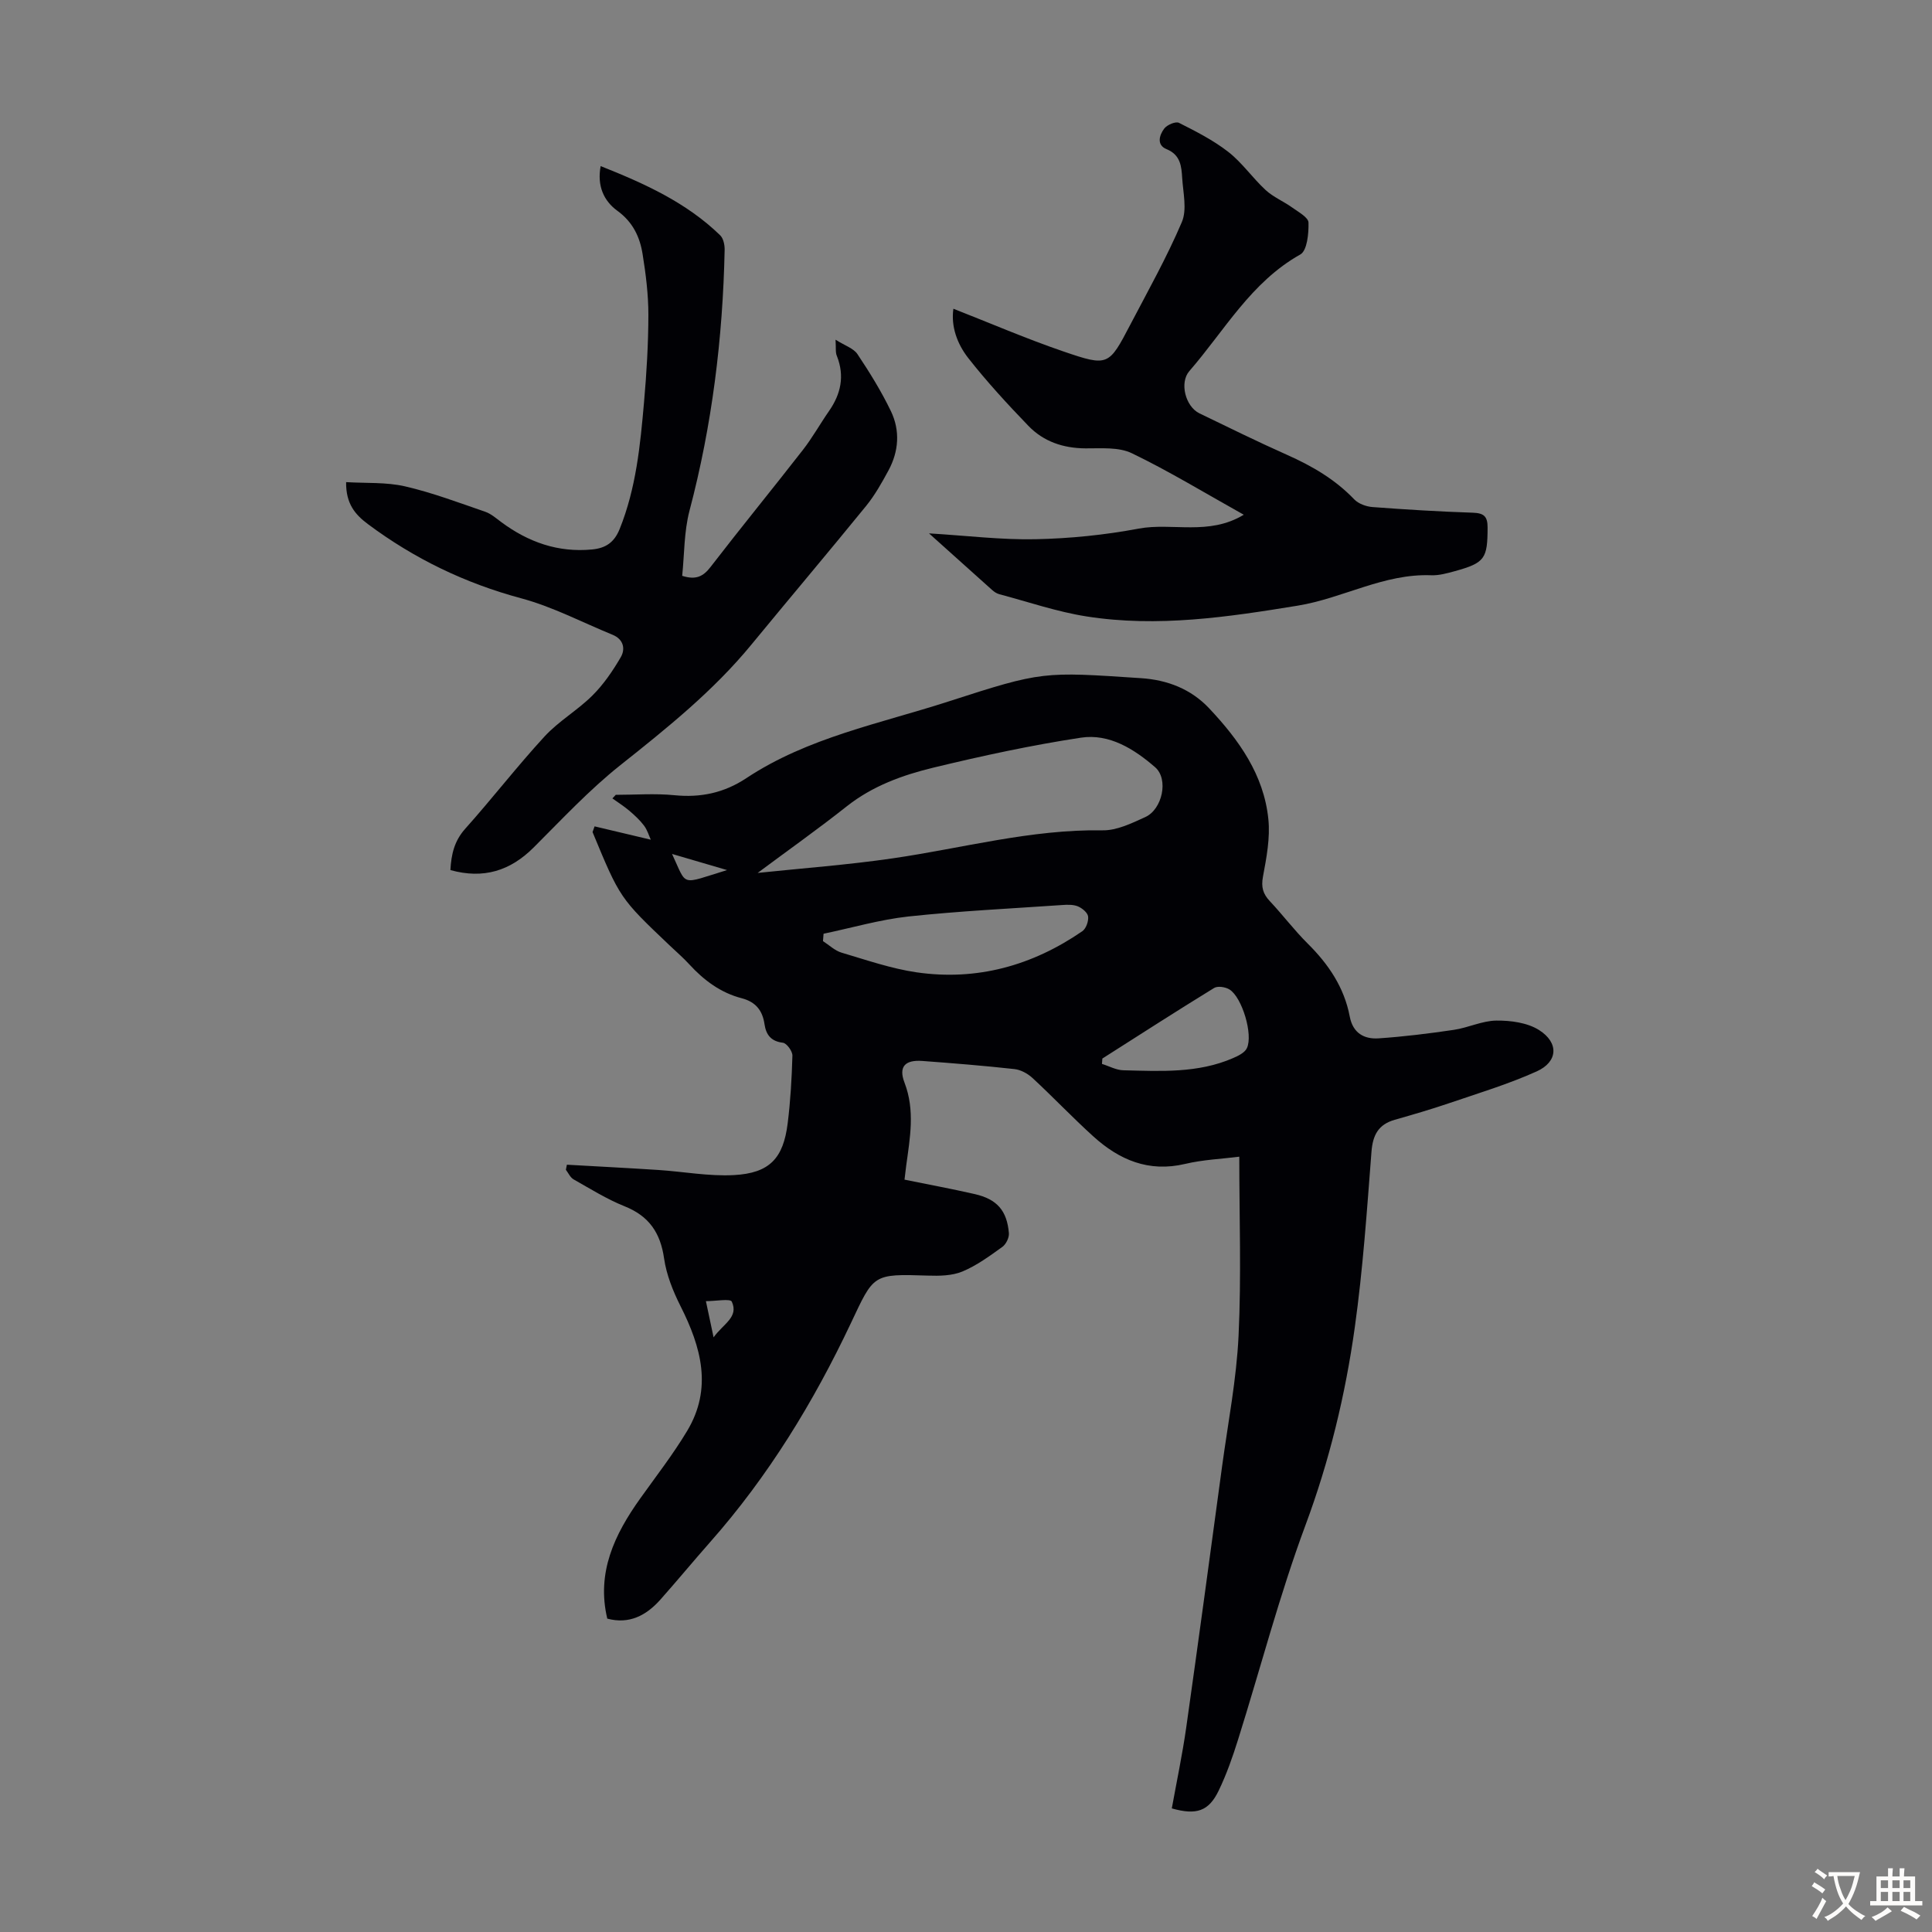 <svg enable-background="new 0 0 400 400" viewBox="0 0 400 400" xmlns="http://www.w3.org/2000/svg"><rect x="0" y="0" width="400" height="400" fill="#808080" stroke="none"/><g fill="#010105"><path d="m123.1 171.09c3.72.88 7.44 1.77 11.64 2.76-.37-.79-.7-1.98-1.39-2.9-.86-1.15-1.96-2.16-3.06-3.1-1.1-.93-2.33-1.71-3.5-2.55.23-.25.47-.49.7-.74 4.05 0 8.13-.32 12.13.08 5.46.54 10.3-.48 14.9-3.53 12.73-8.43 27.63-11.28 41.83-15.87 19.52-6.31 19.58-6.18 39.92-4.83 5.4.36 10.29 2.22 14.08 6.25 6.15 6.53 11.32 13.75 12.25 22.94.4 3.9-.39 8-1.12 11.92-.4 2.16.01 3.56 1.44 5.07 2.68 2.85 5.05 6.01 7.82 8.76 4.31 4.27 7.57 9.09 8.71 15.11.65 3.44 2.98 4.72 5.98 4.52 5.21-.35 10.41-1 15.58-1.76 2.97-.44 5.87-1.89 8.81-1.92 2.96-.03 6.39.43 8.81 1.95 4.17 2.63 3.94 6.58-.47 8.57-5.86 2.64-12.08 4.52-18.19 6.6-3.69 1.26-7.45 2.35-11.2 3.42-3.38.96-4.55 3.14-4.82 6.61-.94 12.15-1.77 24.34-3.46 36.4-1.95 13.94-5.24 27.56-10.19 40.88-5.4 14.52-9.31 29.6-13.96 44.4-1.13 3.61-2.39 7.21-4.03 10.61-2.06 4.27-4.61 5.11-9.7 3.67 1-5.54 2.18-11.1 2.98-16.71 2.56-18.05 4.99-36.11 7.44-54.18 1.22-8.98 2.97-17.93 3.4-26.95.59-12.25.15-24.56.15-37.09-3.58.46-7.49.61-11.23 1.5-7.54 1.78-13.63-.84-19-5.71-4.31-3.9-8.32-8.14-12.59-12.09-.99-.91-2.43-1.7-3.74-1.84-6.34-.7-12.69-1.21-19.05-1.68-3.6-.27-4.97 1.19-3.7 4.49 2.21 5.76 1.13 11.44.35 17.18-.12.87-.21 1.75-.35 2.9 4.94 1.01 9.76 1.9 14.53 2.99 4.61 1.05 6.69 3.42 7.08 8.09.08.93-.59 2.3-1.36 2.85-2.63 1.89-5.31 3.86-8.26 5.09-2.14.89-4.76.93-7.15.85-11.51-.38-11.16-.28-15.96 9.88-7.72 16.33-17.09 31.68-29.11 45.28-3.48 3.94-6.83 8-10.32 11.93-2.93 3.29-6.45 5.14-10.99 3.93-2.27-9.54 1.5-17.41 6.81-24.86 3.3-4.63 6.81-9.14 9.73-14.01 5.28-8.8 2.91-17.34-1.37-25.82-1.56-3.1-2.92-6.49-3.41-9.89-.76-5.31-3.12-8.77-8.17-10.79-3.67-1.47-7.09-3.61-10.56-5.57-.69-.39-1.08-1.31-1.6-1.99.07-.35.14-.7.21-1.05 6.31.36 12.62.68 18.93 1.09 5.22.34 10.47 1.34 15.65 1.06 7.37-.4 10.23-3.45 11.13-10.72.58-4.64.85-9.34.98-14.02.02-.91-1.18-2.56-1.96-2.66-2.49-.3-3.49-1.65-3.82-3.86-.41-2.8-1.8-4.59-4.7-5.35-4.34-1.12-7.82-3.7-10.83-6.98-1.28-1.4-2.73-2.65-4.11-3.96-10.29-9.78-10.29-9.78-15.96-23.47.13-.36.28-.77.42-1.18zm33.76 9.64c9.34-.98 18.71-1.67 27.97-3.02 14.46-2.1 28.65-6.04 43.46-5.8 2.94.05 6.03-1.47 8.84-2.75 3.5-1.59 4.88-7.83 2.03-10.31-4.32-3.75-9.48-7.02-15.38-6.12-10.26 1.56-20.44 3.76-30.53 6.2-6.37 1.54-12.58 3.78-17.91 7.99-5.91 4.68-12.06 9.03-18.48 13.81zm13.65 12.59c-.04.51-.08 1.02-.12 1.53 1.28.82 2.46 1.98 3.86 2.39 5.13 1.52 10.25 3.3 15.51 4.07 12.5 1.81 23.97-1.39 34.32-8.51.78-.54 1.32-2.07 1.2-3.05-.1-.8-1.23-1.73-2.12-2.1-.98-.4-2.2-.35-3.31-.27-10.6.73-21.23 1.24-31.79 2.37-5.9.65-11.7 2.35-17.55 3.57zm57.72 25.84c-.03.37-.05.74-.08 1.11 1.48.46 2.95 1.29 4.45 1.32 7.67.18 15.41.65 22.71-2.53 1.06-.46 2.4-1.11 2.84-2.04 1.34-2.79-.99-10.55-3.6-12.16-.84-.52-2.44-.77-3.18-.31-7.78 4.77-15.45 9.72-23.14 14.61zm-77.7-39.02c-3.8-1.11-7.59-2.23-11.39-3.34 3.21 6.85 1.54 6.34 11.39 3.34zm-2.79 96.74c2.01-2.81 5.25-4.17 3.77-7.39-.31-.67-3.32-.1-5.36-.1.59 2.8 1 4.73 1.59 7.49z"/><path d="m172.99 70.33c1.94 1.23 3.72 1.78 4.53 2.98 2.53 3.79 4.95 7.7 6.93 11.81 1.94 4.03 1.64 8.32-.5 12.28-1.38 2.55-2.82 5.12-4.63 7.35-7.84 9.63-15.86 19.11-23.75 28.71-7.88 9.59-17.44 17.26-27.11 24.94-6.44 5.11-12.11 11.21-17.95 17.04-4.87 4.87-10.41 6.6-17.26 4.7.18-3.27.81-6.04 3.09-8.58 5.59-6.25 10.73-12.92 16.41-19.09 2.92-3.17 6.84-5.42 9.91-8.48 2.31-2.3 4.21-5.09 5.86-7.92 1.01-1.74.56-3.73-1.7-4.65-6.28-2.57-12.39-5.79-18.89-7.54-11.65-3.13-22.16-8.21-31.77-15.38-2.64-1.97-4.56-4.22-4.5-8.68 4.15.25 8.3-.02 12.18.87 5.64 1.3 11.11 3.37 16.61 5.26 1.22.42 2.27 1.36 3.34 2.15 5.59 4.14 11.75 6.34 18.8 5.66 2.81-.27 4.59-1.45 5.71-4.25 3.4-8.44 4.26-17.34 5.04-26.25.53-6.01.89-12.06.9-18.1 0-4.19-.53-8.42-1.2-12.57-.57-3.55-2.02-6.62-5.21-8.94-2.8-2.03-4.25-5.14-3.47-9.26 9.06 3.6 17.74 7.52 24.75 14.33.66.65.94 1.99.92 3-.38 18.28-2.6 36.3-7.28 54.03-1.14 4.35-1.05 9.02-1.51 13.47 2.83.9 4.34.15 5.86-1.82 6.28-8.15 12.8-16.12 19.13-24.25 1.98-2.54 3.56-5.39 5.41-8.05 2.46-3.54 3.26-7.24 1.64-11.37-.34-.73-.18-1.66-.29-3.4z"/><path d="m257.51 106.57c-8.1-4.52-15.45-9.01-23.17-12.73-2.73-1.32-6.37-.99-9.59-1.01-4.62-.03-8.69-1.4-11.84-4.67-4.33-4.49-8.57-9.1-12.42-14-2.32-2.95-3.63-6.59-3.1-10.24 7.63 2.99 15.09 6.21 22.77 8.84 9.29 3.18 9.4 2.98 13.85-5.53 3.68-7.03 7.58-13.98 10.68-21.26 1.1-2.58.26-6.06.07-9.11-.15-2.39-.32-4.79-3.24-5.98-2.11-.86-1.5-2.92-.47-4.27.59-.77 2.36-1.52 3.04-1.18 3.53 1.78 7.13 3.61 10.23 6.03 2.88 2.25 5.02 5.41 7.73 7.9 1.59 1.46 3.71 2.33 5.49 3.61 1.28.92 3.34 2.04 3.37 3.11.06 2.26-.28 5.82-1.7 6.61-10.21 5.72-15.69 15.77-22.97 24.14-2.08 2.39-.81 7.34 2.09 8.75 6.04 2.92 12.05 5.88 18.18 8.61 5.16 2.3 9.91 5.06 13.86 9.19.88.92 2.48 1.5 3.79 1.6 6.91.52 13.84.94 20.76 1.17 2.3.08 3.08.74 3.07 3.1-.02 6.39-.54 7.28-6.77 9-1.61.44-3.3.92-4.93.85-9.78-.37-18.27 4.77-27.59 6.29-14.49 2.37-29.04 4.54-43.71 2.24-6.14-.96-12.11-3.02-18.14-4.62-.51-.14-1.01-.48-1.42-.84-4.17-3.72-8.32-7.46-13.09-11.74 7.84.47 14.97 1.36 22.08 1.21 7.13-.15 14.33-.88 21.34-2.2 6.96-1.29 14.49 1.53 21.75-2.87z"/></g><path d="m377.9 391.2c-.2.3-.4.5-.6.8-.7-.6-1.4-1-2.2-1.5.2-.3.4-.5.5-.8.6.4 1.4.8 2.3 1.5zm-1.8 6.1c-.2-.2-.5-.4-.9-.6.4-.6.8-1.2 1.2-1.9s.7-1.3.9-1.9c.3.3.5.5.8.7-.7 1.3-1.4 2.6-2 3.7zm2.2-9c-.3.3-.5.5-.6.8-.6-.6-1.3-1.1-2-1.5.3-.3.5-.5.6-.7.6.5 1.3.9 2 1.4zm.3.2v-.9h2 4.5c-.3 1.3-.6 2.5-1 3.6s-.9 2.1-1.4 3c.4.5 1 1 1.6 1.4s1.2.8 1.9 1.1c-.3.2-.5.4-.8.8-.4-.3-1-.7-1.6-1.2s-1.2-1.1-1.6-1.6c-.5.6-1.1 1.1-1.7 1.6s-1.4.9-2.1 1.4c-.1-.3-.3-.5-.7-.8.6-.2 1.2-.5 1.9-1s1.4-1.1 2-1.8c-.5-.8-.9-1.6-1.2-2.5s-.6-2-.8-3.2c-.4.1-.7.1-1 .1zm2.5 2.7c.3 1 .7 1.7 1 2.2.3-.5.6-1.1 1-2s.6-1.9.9-3h-3.2-.4c.1.9.3 1.8.7 2.8z" fill="#fcfbfa"/><path d="m396.5 388.5v1.5 3.6h1.5v.9c-.4 0-1 0-1.7 0h-7.9c-.5 0-.9 0-1.2 0v-.9h1.3v-3.5c0-.7 0-1.2 0-1.6h2.4c0-.8 0-1.4 0-1.7h1c0 .3-.1.8-.1 1.7h1.5c0-.8 0-1.4 0-1.7h1c0 .3-.1.9-.1 1.7zm-8.2 9.2c-.2-.3-.5-.5-.8-.8.8-.3 1.4-.6 1.9-.9s1-.7 1.4-1.1c.3.3.6.5.9.8-1.6 1-2.8 1.6-3.4 2zm2.6-6.8v-1.6h-1.5v1.6zm0 2.7v-1.9h-1.5v1.9zm2.4-2.7v-1.6h-1.5v1.6zm0 2.7v-1.9h-1.5v1.9zm.2 2 .7-.8c.4.2.9.5 1.6.8s1.3.7 1.8 1c-.3.3-.5.5-.8.8-.4-.3-1.5-1-3.3-1.8zm2-4.7v-1.6h-1.4v1.6zm0 2.7v-1.9h-1.4v1.9z" fill="#fcfbfa"/></svg>